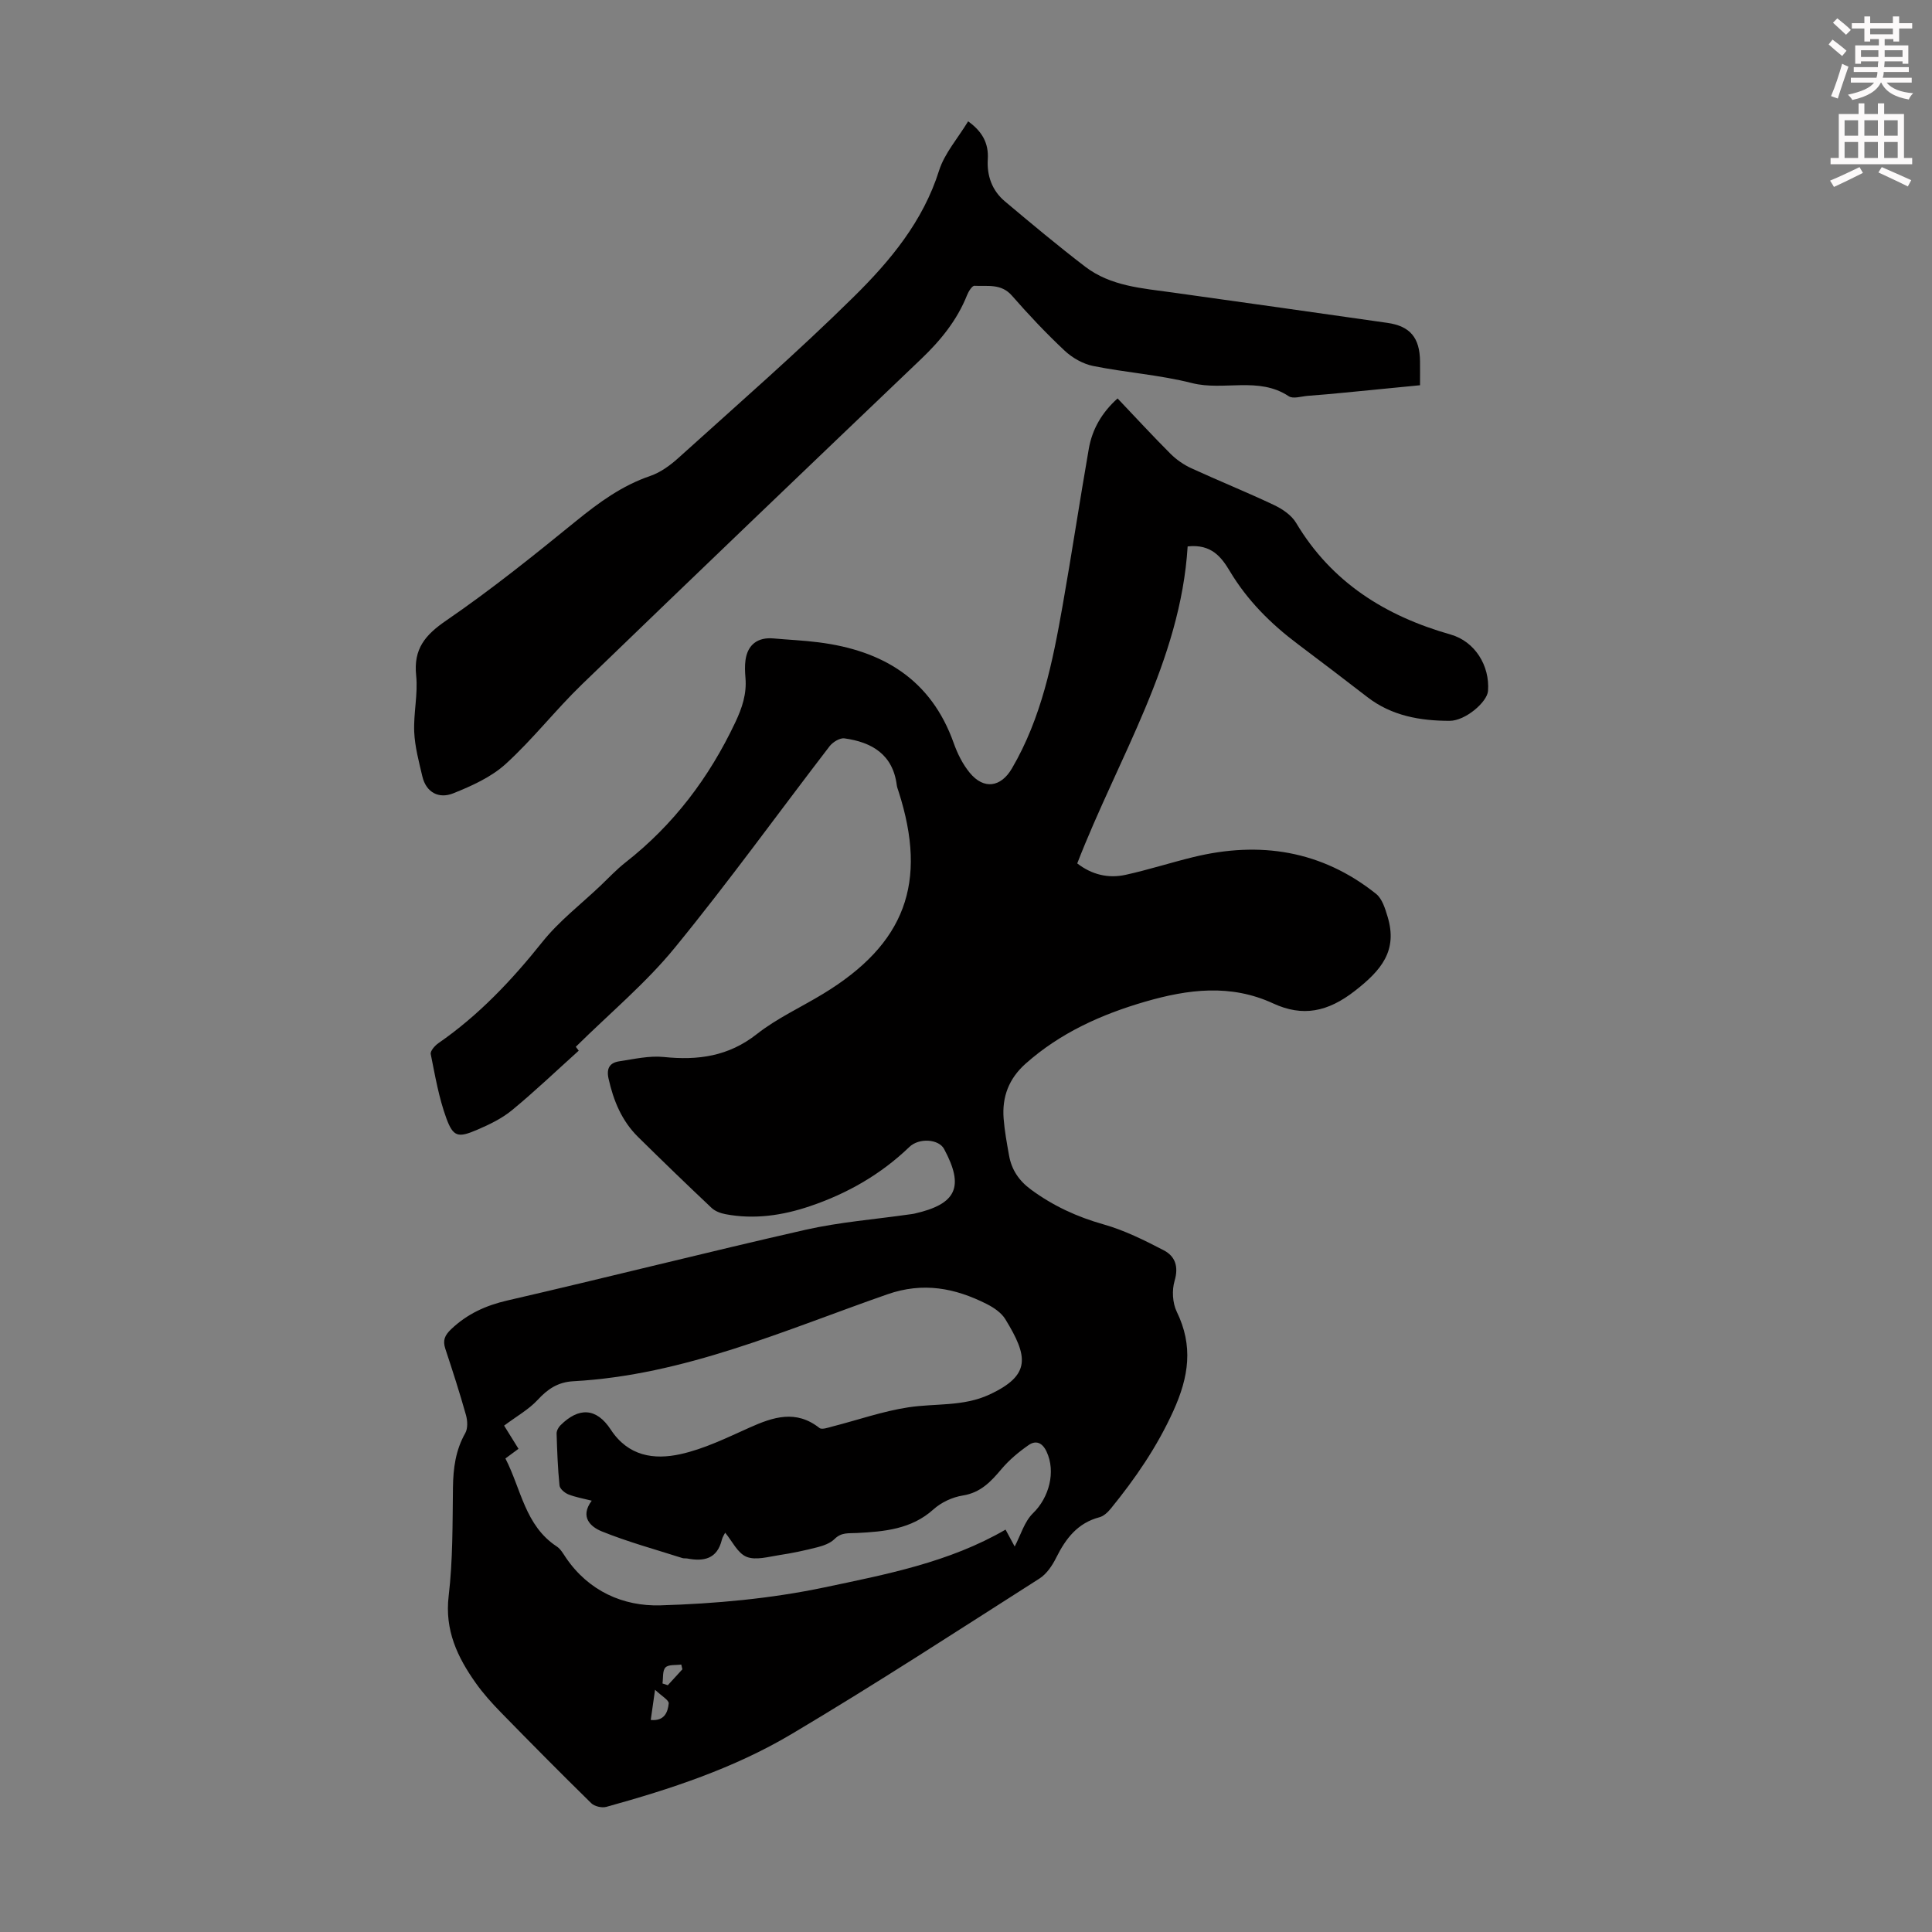 <svg enable-background="new 0 0 400 400" viewBox="0 0 400 400" xmlns="http://www.w3.org/2000/svg"><rect x="0" y="0" width="400" height="400" fill="#808080" stroke="none"/><path d="m378.6 9.2.8-1c.9.7 1.9 1.4 2.9 2.3l-.9 1.1c-1.1-.9-2-1.7-2.8-2.4zm.5 10.7c.9-2.1 1.6-4.3 2.3-6.7.4.2.8.4 1.3.6-.7 2.1-1.5 4.3-2.2 6.6zm.4-15.2.9-.9c1 .8 2 1.6 2.8 2.4l-1 1c-1-.9-1.9-1.8-2.7-2.5zm12.5-1.3h1.2v1.4h2.7v1.1h-2.7v2.7h-1.2v-.5h-1.8v1.3h4.9v3.8h-1.2v-.5h-3.7c0 .4-.1.9-.1 1.2h5.1v1h-5.2c0 .5-.1.9-.2 1.2h6v1h-5.2c1.1 1.3 2.9 2 5.5 2.2-.4.4-.7.8-.9 1.3-2.9-.5-4.8-1.6-5.7-3.5h-.1c-.8 1.7-2.7 2.9-5.9 3.6-.2-.4-.6-.8-.9-1.1 2.8-.6 4.6-1.4 5.4-2.5h-4.8v-1h5.3c.1-.3.2-.7.2-1.2h-4.9v-1h5c0-.4 0-.8.1-1.2h-3.6v.5h-1.2v-3.8h4.9v-1.3h-1.8v.5h-1.2v-2.7h-2.6v-1.1h2.6v-1.4h1.2v1.4h4.7v-1.4zm-6.7 8.4h3.6c0-.4 0-.9 0-1.4h-3.6zm1.9-4.7h4.7v-1.2h-4.7zm6.7 3.3h-3.7v1.4h3.7z" fill="#fcfafa"/><path d="m384.7 21.4h1.3v2.2h2.8v-2.2h1.3v2.2h4.1v9.1h1.7v1.3h-16.9v-1.3h1.7v-9.1h4.1v-2.2zm.3 13.2.7 1.2c-1.8.9-3.8 1.9-6 2.9-.2-.4-.5-.8-.8-1.3 2.4-1 4.4-2 6.1-2.8zm-3.1-6.5h2.8v-3.2h-2.8zm0 4.6h2.8v-3.3h-2.8zm4.1-4.6h2.8v-3.2h-2.8zm0 4.6h2.8v-3.3h-2.8zm3.6 1.9c2.1.9 4.1 1.8 6.1 2.7l-.7 1.3c-2.2-1.1-4.2-2-6.1-2.9zm3.3-9.7h-2.8v3.2h2.8zm-2.8 7.8h2.8v-3.3h-2.8z" fill="#fcfafa"/><g fill="#010000"><path d="m119.21 216.73c-.12-.16.25.33.61.8-4.61 4.15-9.06 8.4-13.8 12.31-2.11 1.74-4.71 2.99-7.25 4.08-3.93 1.68-4.93 1.49-6.36-2.4-1.56-4.26-2.33-8.81-3.23-13.28-.13-.63.84-1.74 1.57-2.25 8.37-5.79 15.22-13.05 21.55-20.98 3.46-4.33 7.99-7.8 12.04-11.65 1.7-1.62 3.32-3.36 5.16-4.8 9.96-7.8 17.32-17.56 22.72-28.97 1.44-3.04 2.4-5.93 2.12-9.25-.1-1.22-.16-2.48.01-3.69.45-3.21 2.56-4.76 5.79-4.47 3.12.28 6.25.41 9.36.81 13.24 1.68 23.27 7.65 27.96 20.87.77 2.17 1.86 4.37 3.32 6.14 2.91 3.53 6.44 3.01 8.73-.91 6.11-10.44 8.44-22.06 10.5-33.74 1.9-10.78 3.53-21.62 5.41-32.41.7-4.04 2.67-7.49 5.96-10.45 3.71 3.9 7.26 7.76 10.96 11.46 1.22 1.22 2.75 2.28 4.32 3 5.68 2.61 11.5 4.95 17.15 7.63 1.72.82 3.59 2.09 4.53 3.67 7.37 12.36 18.52 19.29 32.02 23.13 5 1.43 8.11 6.43 7.72 11.67-.17 2.29-4.67 6.19-7.95 6.19-6.08 0-11.98-1.02-17.01-4.9-4.78-3.69-9.58-7.35-14.41-10.98-5.6-4.2-10.46-9.04-14.09-15.11-1.73-2.89-3.81-5.66-8.73-5.12-1.47 23.76-14.38 43.77-22.86 65.63 3 2.32 6.41 3.16 10.03 2.36 4.68-1.03 9.27-2.51 13.93-3.65 13.82-3.39 26.63-1.41 37.92 7.6 1.25 1 1.87 3.03 2.37 4.7 2.14 7.05-1.28 11.11-6.78 15.39-5.62 4.38-10.81 5.4-16.88 2.6-8.85-4.1-17.67-2.94-26.51-.38-9.09 2.64-17.6 6.46-24.79 12.86-3.47 3.1-4.88 6.88-4.53 11.36.2 2.55.67 5.09 1.12 7.62.53 2.97 2.05 5.24 4.56 7.08 4.57 3.36 9.51 5.64 14.99 7.19 4.33 1.22 8.48 3.29 12.5 5.38 2.34 1.22 3.1 3.36 2.23 6.3-.58 1.95-.44 4.59.44 6.4 3.46 7.1 2.51 13.48-.71 20.57-3.39 7.47-7.87 13.97-12.95 20.21-.61.75-1.46 1.55-2.34 1.78-4.53 1.19-6.97 4.4-8.94 8.34-.81 1.64-1.99 3.4-3.48 4.35-17.06 10.87-34.01 21.92-51.4 32.24-11.85 7.04-24.99 11.36-38.27 15.03-.93.26-2.46-.1-3.13-.76-6.3-6.18-12.51-12.45-18.68-18.77-1.87-1.92-3.69-3.93-5.23-6.11-3.8-5.36-6.45-10.94-5.61-18.01.88-7.42.79-14.97.89-22.46.05-3.99.54-7.73 2.55-11.27.55-.97.47-2.56.15-3.72-1.3-4.62-2.77-9.19-4.28-13.74-.57-1.73-.14-2.77 1.2-4.05 3.35-3.18 7.17-4.92 11.69-5.96 20.58-4.74 41.05-9.94 61.65-14.62 7.06-1.6 14.35-2.16 21.53-3.19.33-.05.67-.08 1-.15 8.78-1.98 10.42-5.53 6.19-13.4-1.11-2.06-5.18-2.35-7.19-.41-5.91 5.68-12.85 9.65-20.58 12.26-5.68 1.92-11.52 2.79-17.5 1.65-1.02-.19-2.15-.62-2.88-1.31-5.12-4.83-10.19-9.73-15.21-14.68-3.37-3.33-5.09-7.5-6.11-12.09-.48-2.17.3-3.28 2.23-3.57 3.06-.46 6.21-1.2 9.23-.89 7.07.73 13.38-.13 19.24-4.74 4.18-3.29 9.15-5.55 13.73-8.34 16.99-10.32 21.7-22.98 15.62-41.89-.14-.43-.31-.85-.37-1.29-.8-6.37-5.14-8.92-10.84-9.71-.94-.13-2.39.76-3.05 1.6-10.7 13.92-20.97 28.18-32.08 41.76-5.98 7.32-13.36 13.46-20.49 20.5zm3.3 93.97c-1.85-.47-3.41-.73-4.85-1.31-.76-.31-1.75-1.15-1.82-1.84-.36-3.56-.49-7.14-.6-10.72-.02-.57.35-1.29.77-1.71 3.8-3.81 7.46-3.69 10.44.86 3.62 5.53 8.96 6.29 14.42 5.09 4.94-1.09 9.65-3.41 14.31-5.5 4.91-2.2 9.62-3.76 14.48.08.5.39 1.78-.07 2.65-.3 5.26-1.34 10.43-3.17 15.77-3.98 5.58-.85 11.33-.12 16.75-2.63 8.68-4.03 8.04-7.88 3.31-15.62-.82-1.34-2.39-2.4-3.85-3.14-6.57-3.31-13.15-4.6-20.59-2-21.25 7.42-42.02 16.73-64.98 17.99-3.17.17-5.3 1.58-7.39 3.85-1.83 1.98-4.31 3.36-6.96 5.34.69 1.11 1.8 2.91 2.98 4.8-.99.73-1.77 1.31-2.71 2 3.26 6.32 4.05 13.9 10.63 18.22.8.52 1.34 1.5 1.9 2.33 4.7 6.91 11.86 10.09 19.57 9.86 11.35-.34 22.83-1.38 33.91-3.71 12.81-2.7 25.87-5.19 37.54-11.97.79 1.47 1.4 2.59 1.89 3.5 1.25-2.38 2.01-5.16 3.79-6.89 3.34-3.24 4.77-8.59 2.81-12.76-.88-1.88-2.22-2.38-3.69-1.37-2.05 1.42-4.04 3.08-5.64 4.98-2.2 2.61-4.32 4.89-8.02 5.48-2.15.34-4.47 1.42-6.08 2.88-4.57 4.12-10.23 4.59-15.79 4.88-1.84.1-3.23-.18-4.68 1.25-.88.87-2.26 1.37-3.51 1.69-2.59.67-5.23 1.23-7.88 1.63-2.28.34-4.92 1.14-6.83.36-1.86-.76-2.99-3.28-4.42-4.99-.13.28-.54.84-.69 1.47-.97 3.97-3.73 4.53-7.17 3.87-.33-.06-.69.01-1-.09-5.6-1.79-11.3-3.34-16.73-5.54-2.14-.88-4.61-2.89-2.04-6.34zm12.22 45.4c2.85.28 3.54-1.64 3.72-3.42.07-.68-1.47-1.53-2.83-2.83-.39 2.73-.63 4.43-.89 6.25zm6.55-10.49c-.08-.33-.15-.65-.23-.98-1.13.16-2.64-.05-3.27.6-.65.67-.45 2.17-.62 3.31.37.12.73.25 1.1.37 1-1.1 2.01-2.2 3.02-3.3z"/><path d="m200.44 25.12c2.89 2.08 4.28 4.49 4.07 7.86-.21 3.4.89 6.48 3.53 8.7 5.47 4.6 10.96 9.19 16.63 13.53 5.29 4.05 11.79 4.47 18.1 5.35 14.84 2.08 29.67 4.16 44.5 6.29 4.71.68 6.68 3.1 6.73 7.96.02 1.55 0 3.1 0 4.95-5.35.52-10.43 1.03-15.52 1.52-2.56.25-5.12.48-7.69.67-1.34.1-3.05.69-3.96.09-6.27-4.16-13.44-1.05-20.05-2.73-6.69-1.7-13.68-2.17-20.47-3.54-2.11-.43-4.3-1.68-5.89-3.17-3.83-3.59-7.45-7.43-10.91-11.39-2.23-2.56-5.07-1.9-7.76-2.04-.48-.03-1.22 1.16-1.52 1.91-2.07 5.21-5.48 9.39-9.5 13.23-23.47 22.41-46.91 44.84-70.25 67.39-5.46 5.28-10.16 11.35-15.77 16.46-3.01 2.74-7.05 4.56-10.9 6.1-2.88 1.15-5.57-.11-6.37-3.53-.71-3.03-1.54-6.09-1.68-9.17-.17-3.89.8-7.86.4-11.71-.57-5.53 1.86-8.39 6.27-11.41 9.3-6.37 18.12-13.47 26.87-20.59 4.73-3.84 9.49-7.32 15.33-9.31 2.13-.73 4.13-2.2 5.83-3.73 12.2-11.03 24.63-21.84 36.33-33.39 7.51-7.41 14.33-15.59 17.64-26.13 1.15-3.58 3.89-6.67 6.01-10.17z"/></g></svg>